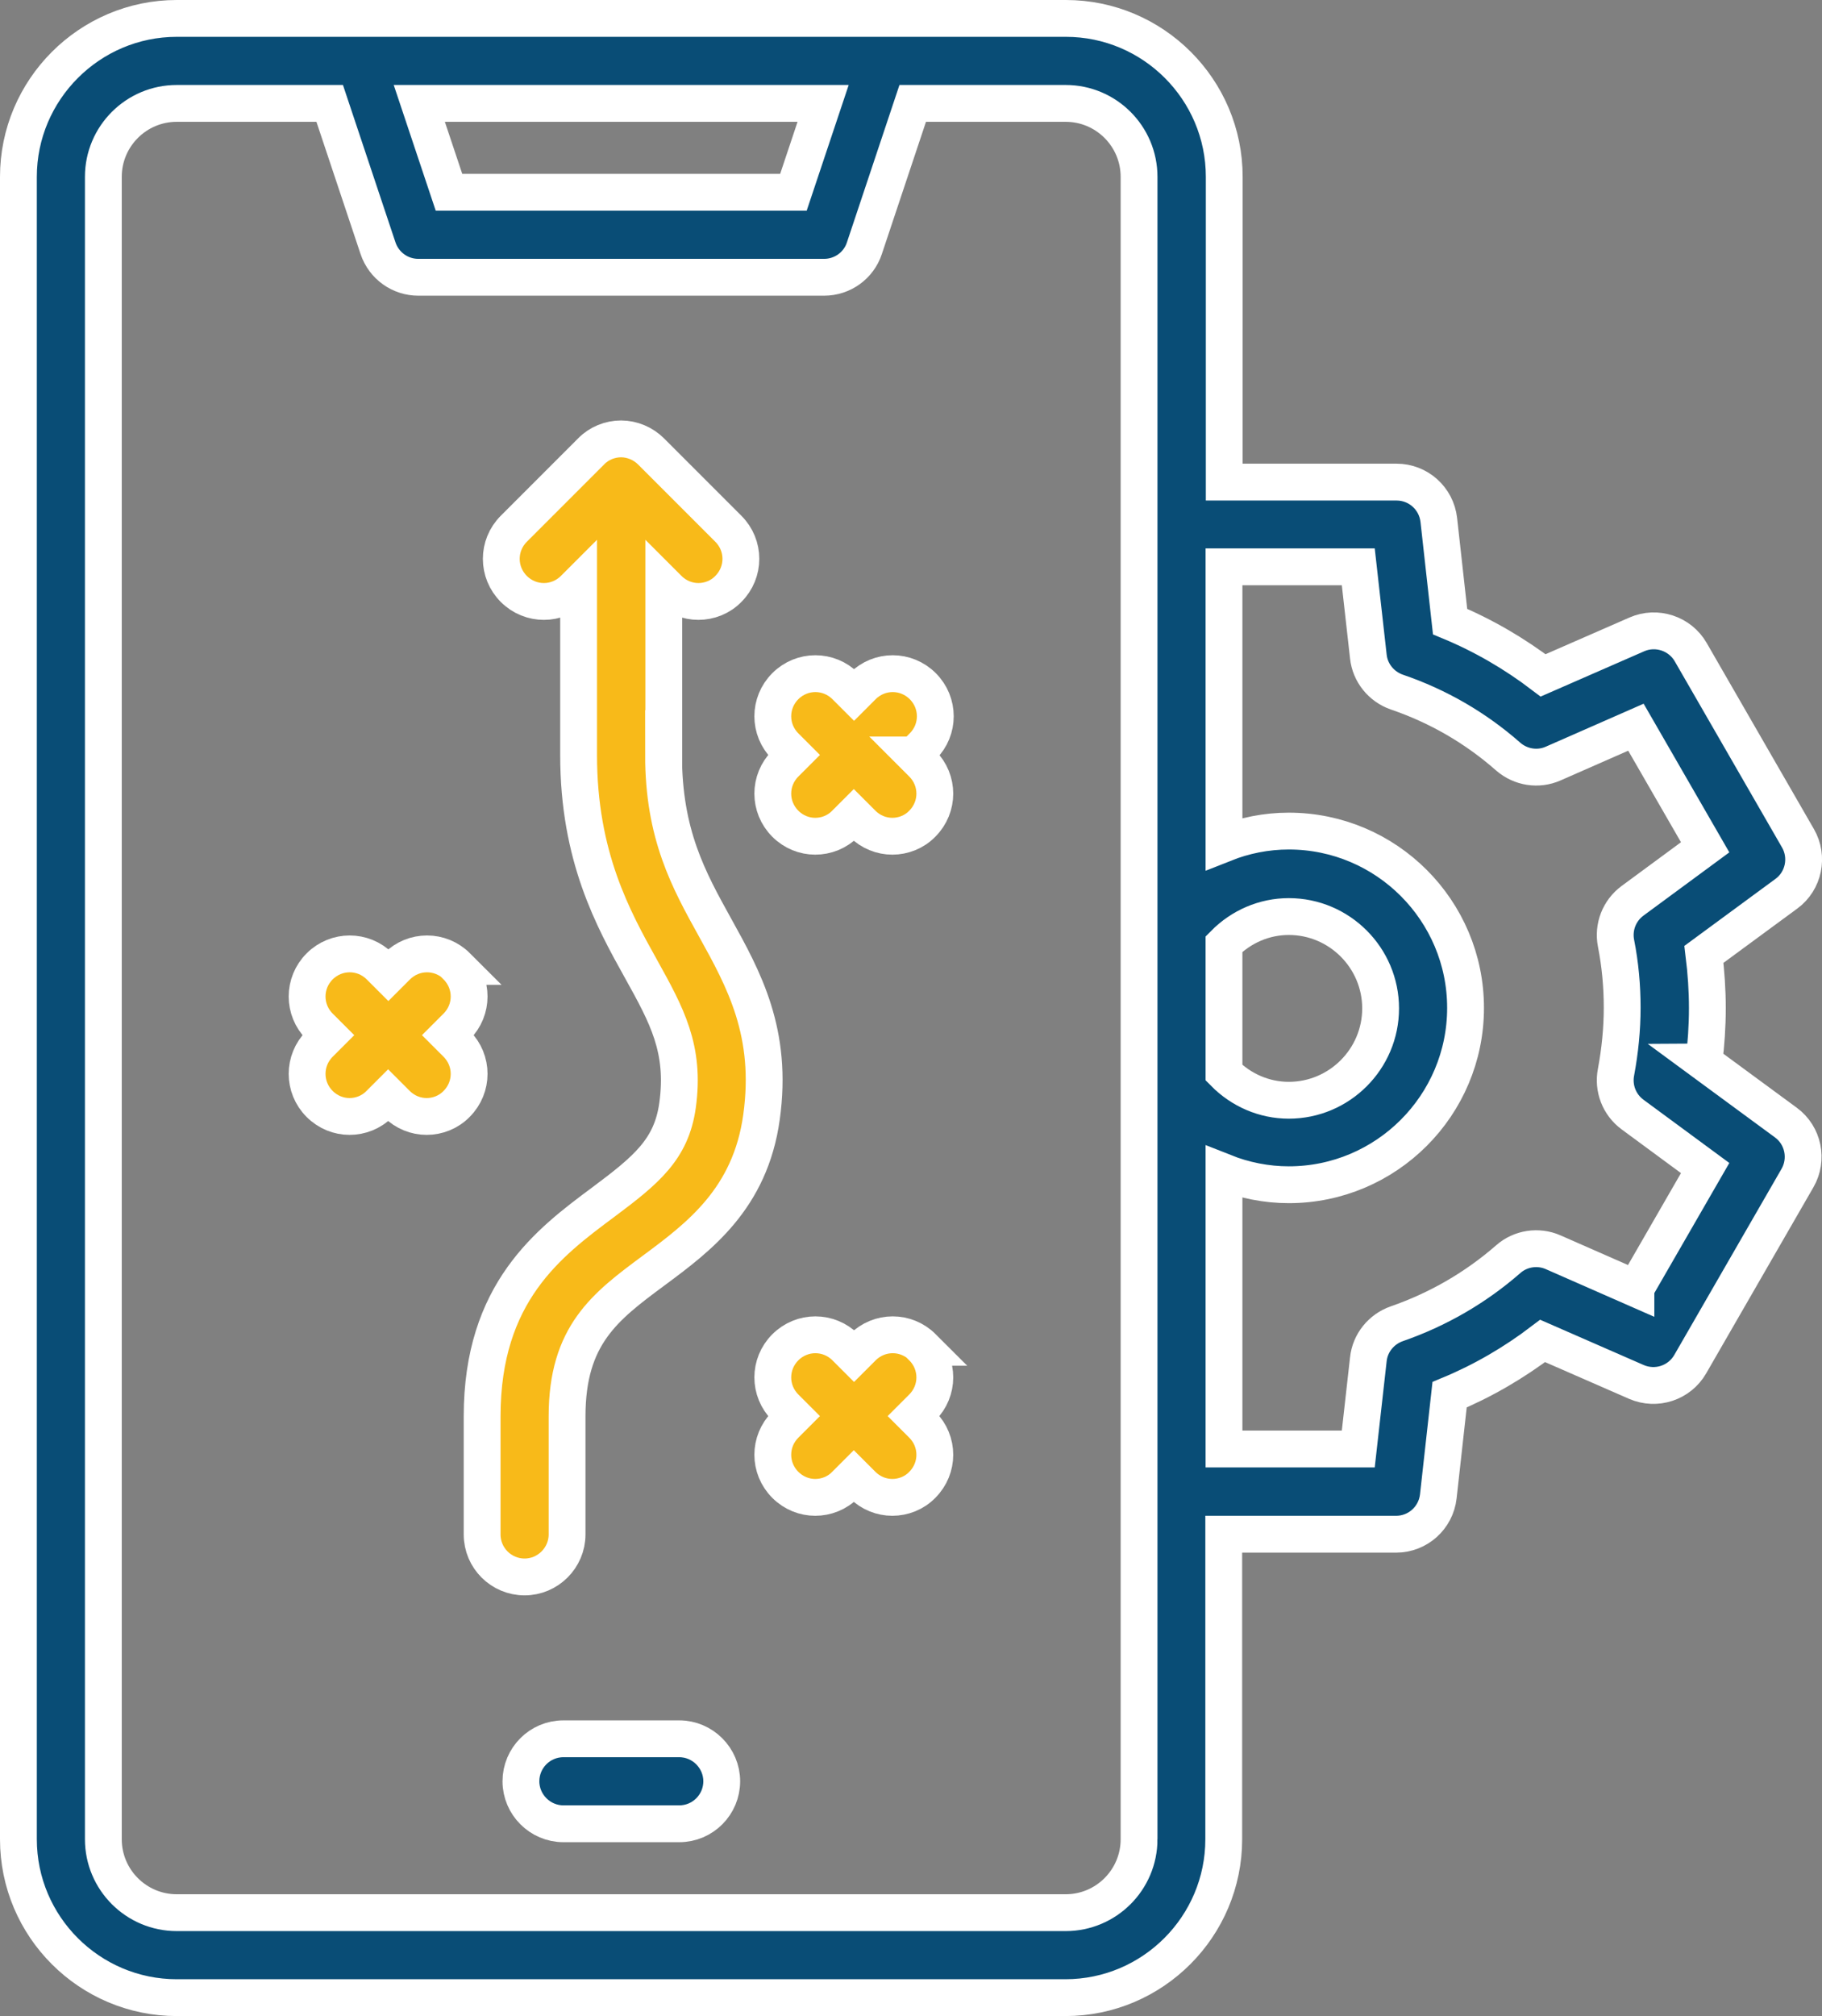 <?xml version="1.0" encoding="UTF-8"?>
<svg id="Layer_2" data-name="Layer 2" xmlns="http://www.w3.org/2000/svg" viewBox="0 0 74.22 82.09">
  <rect x="0" y="0" width="74.22" height="82.09" fill="#808080" stroke="none"/>
  <defs>
    <style>
      .cls-1 {
        fill: #094d76;
      }

      .cls-1, .cls-2 {
        stroke: #fff;
        stroke-miterlimit: 10;
        stroke-width: 1.5px;
      }

      .cls-2 {
        fill: #f8ba19;
      }
    </style>
  </defs>
  <g id="Layer_1-2" data-name="Layer 1">
    <g>
      <g>
        <path class="cls-1" d="m27.67,70.8h-4.72c-.96,0-1.73.78-1.73,1.73s.78,1.73,1.73,1.73h4.72c.96,0,1.73-.78,1.73-1.73s-.78-1.73-1.73-1.73Z"/>
        <path class="cls-1" d="m69.41,43.24c.09-.72.14-1.46.14-2.19s-.05-1.46-.14-2.19l3.36-2.47c.71-.52.91-1.5.47-2.26l-4.37-7.58c-.44-.76-1.39-1.07-2.19-.72l-3.82,1.67c-1.17-.89-2.44-1.63-3.79-2.19l-.46-4.14c-.1-.88-.84-1.54-1.72-1.54h-7.02V7.2c0-3.56-2.9-6.45-6.45-6.45H7.2C3.65.75.75,3.65.75,7.2v67.69c0,3.56,2.9,6.45,6.45,6.45h36.2c3.56,0,6.45-2.9,6.45-6.45v-12.42h7.02c.88,0,1.62-.66,1.72-1.54l.46-4.14c1.35-.56,2.62-1.3,3.79-2.19l3.82,1.67c.81.35,1.75.04,2.19-.72l4.37-7.58c.44-.76.24-1.74-.47-2.26l-3.36-2.47Zm-19.55-4.8c.7-.71,1.64-1.12,2.64-1.12,2.06,0,3.74,1.68,3.74,3.74s-1.68,3.74-3.74,3.74c-1,0-1.94-.41-2.64-1.12v-5.23ZM33.53,4.21l-1.21,3.62h-14.03l-1.21-3.62h16.45Zm12.87,70.68c0,1.65-1.34,2.99-2.99,2.99H7.2c-1.65,0-2.99-1.34-2.99-2.99V7.2c0-1.65,1.34-2.99,2.99-2.99h6.23l1.97,5.9c.24.71.9,1.18,1.64,1.18h16.53c.75,0,1.41-.48,1.64-1.18l1.97-5.9h6.23c1.65,0,2.99,1.34,2.99,2.99v67.69Zm20.24-22.42l-3.37-1.48c-.61-.27-1.33-.16-1.83.28-1.34,1.17-2.87,2.05-4.54,2.63-.63.22-1.09.78-1.16,1.45l-.41,3.65h-5.47v-11.27c.83.33,1.73.51,2.64.51,3.97,0,7.2-3.23,7.2-7.2s-3.23-7.2-7.2-7.2c-.92,0-1.81.18-2.64.51v-11.27h5.47l.41,3.65c.07.67.53,1.23,1.16,1.45,1.67.57,3.2,1.45,4.54,2.63.51.44,1.22.55,1.83.28l3.37-1.48,2.82,4.89-2.96,2.18c-.54.4-.8,1.07-.67,1.73.17.86.25,1.74.25,2.62s-.09,1.76-.25,2.62c-.13.66.13,1.33.67,1.73l2.96,2.18-2.82,4.89Z"/>
      </g>
      <g>
        <path class="cls-2" d="m27.04,30.75v-6.96l.19.19c.34.34.78.51,1.22.51s.89-.17,1.22-.51c.68-.68.68-1.77,0-2.45l-3.15-3.15c-.32-.32-.77-.51-1.22-.51s-.9.18-1.22.51l-3.15,3.15c-.68.68-.68,1.77,0,2.45.68.68,1.77.68,2.45,0l.19-.19v6.96c0,4.13,1.41,6.67,2.54,8.7,1.05,1.89,1.81,3.26,1.49,5.56-.25,1.79-1.27,2.63-3.04,3.95-2.19,1.63-4.92,3.66-4.92,8.71v4.81c0,.96.78,1.73,1.73,1.73s1.73-.78,1.73-1.73v-4.81c0-3.31,1.55-4.47,3.52-5.93,1.85-1.37,3.94-2.93,4.4-6.25.48-3.44-.72-5.61-1.89-7.72-1.08-1.95-2.1-3.79-2.1-7.03Z"/>
        <path class="cls-2" d="m18.62,39.35c-.68-.68-1.77-.68-2.45,0l-.35.35-.35-.35c-.68-.68-1.77-.68-2.45,0-.68.68-.68,1.77,0,2.45l.35.35-.35.35c-.68.68-.68,1.77,0,2.45.34.34.78.51,1.22.51s.89-.17,1.22-.51l.35-.35.35.35c.34.34.78.51,1.22.51s.89-.17,1.22-.51c.68-.68.68-1.77,0-2.45l-.35-.35.35-.35c.68-.68.68-1.77,0-2.45Z"/>
        <path class="cls-2" d="m37.24,30.74l.35-.35c.68-.68.68-1.77,0-2.45-.68-.68-1.77-.68-2.45,0l-.35.35-.35-.35c-.68-.68-1.77-.68-2.45,0-.68.68-.68,1.77,0,2.45l.35.35-.35.35c-.68.68-.68,1.77,0,2.45.34.34.78.51,1.22.51s.89-.17,1.22-.51l.35-.35.35.35c.34.34.78.51,1.22.51s.89-.17,1.22-.51c.68-.68.68-1.77,0-2.45l-.35-.35Z"/>
        <path class="cls-2" d="m37.59,54.86c-.68-.68-1.77-.68-2.45,0l-.35.35-.35-.35c-.68-.68-1.77-.68-2.45,0s-.68,1.77,0,2.45l.35.35-.35.35c-.68.68-.68,1.77,0,2.45.34.34.78.51,1.22.51s.89-.17,1.22-.51l.35-.35.35.35c.34.34.78.51,1.22.51s.89-.17,1.22-.51c.68-.68.68-1.77,0-2.45l-.35-.35.35-.35c.68-.68.68-1.77,0-2.45Z"/>
      </g>
    </g>
  </g>
</svg>